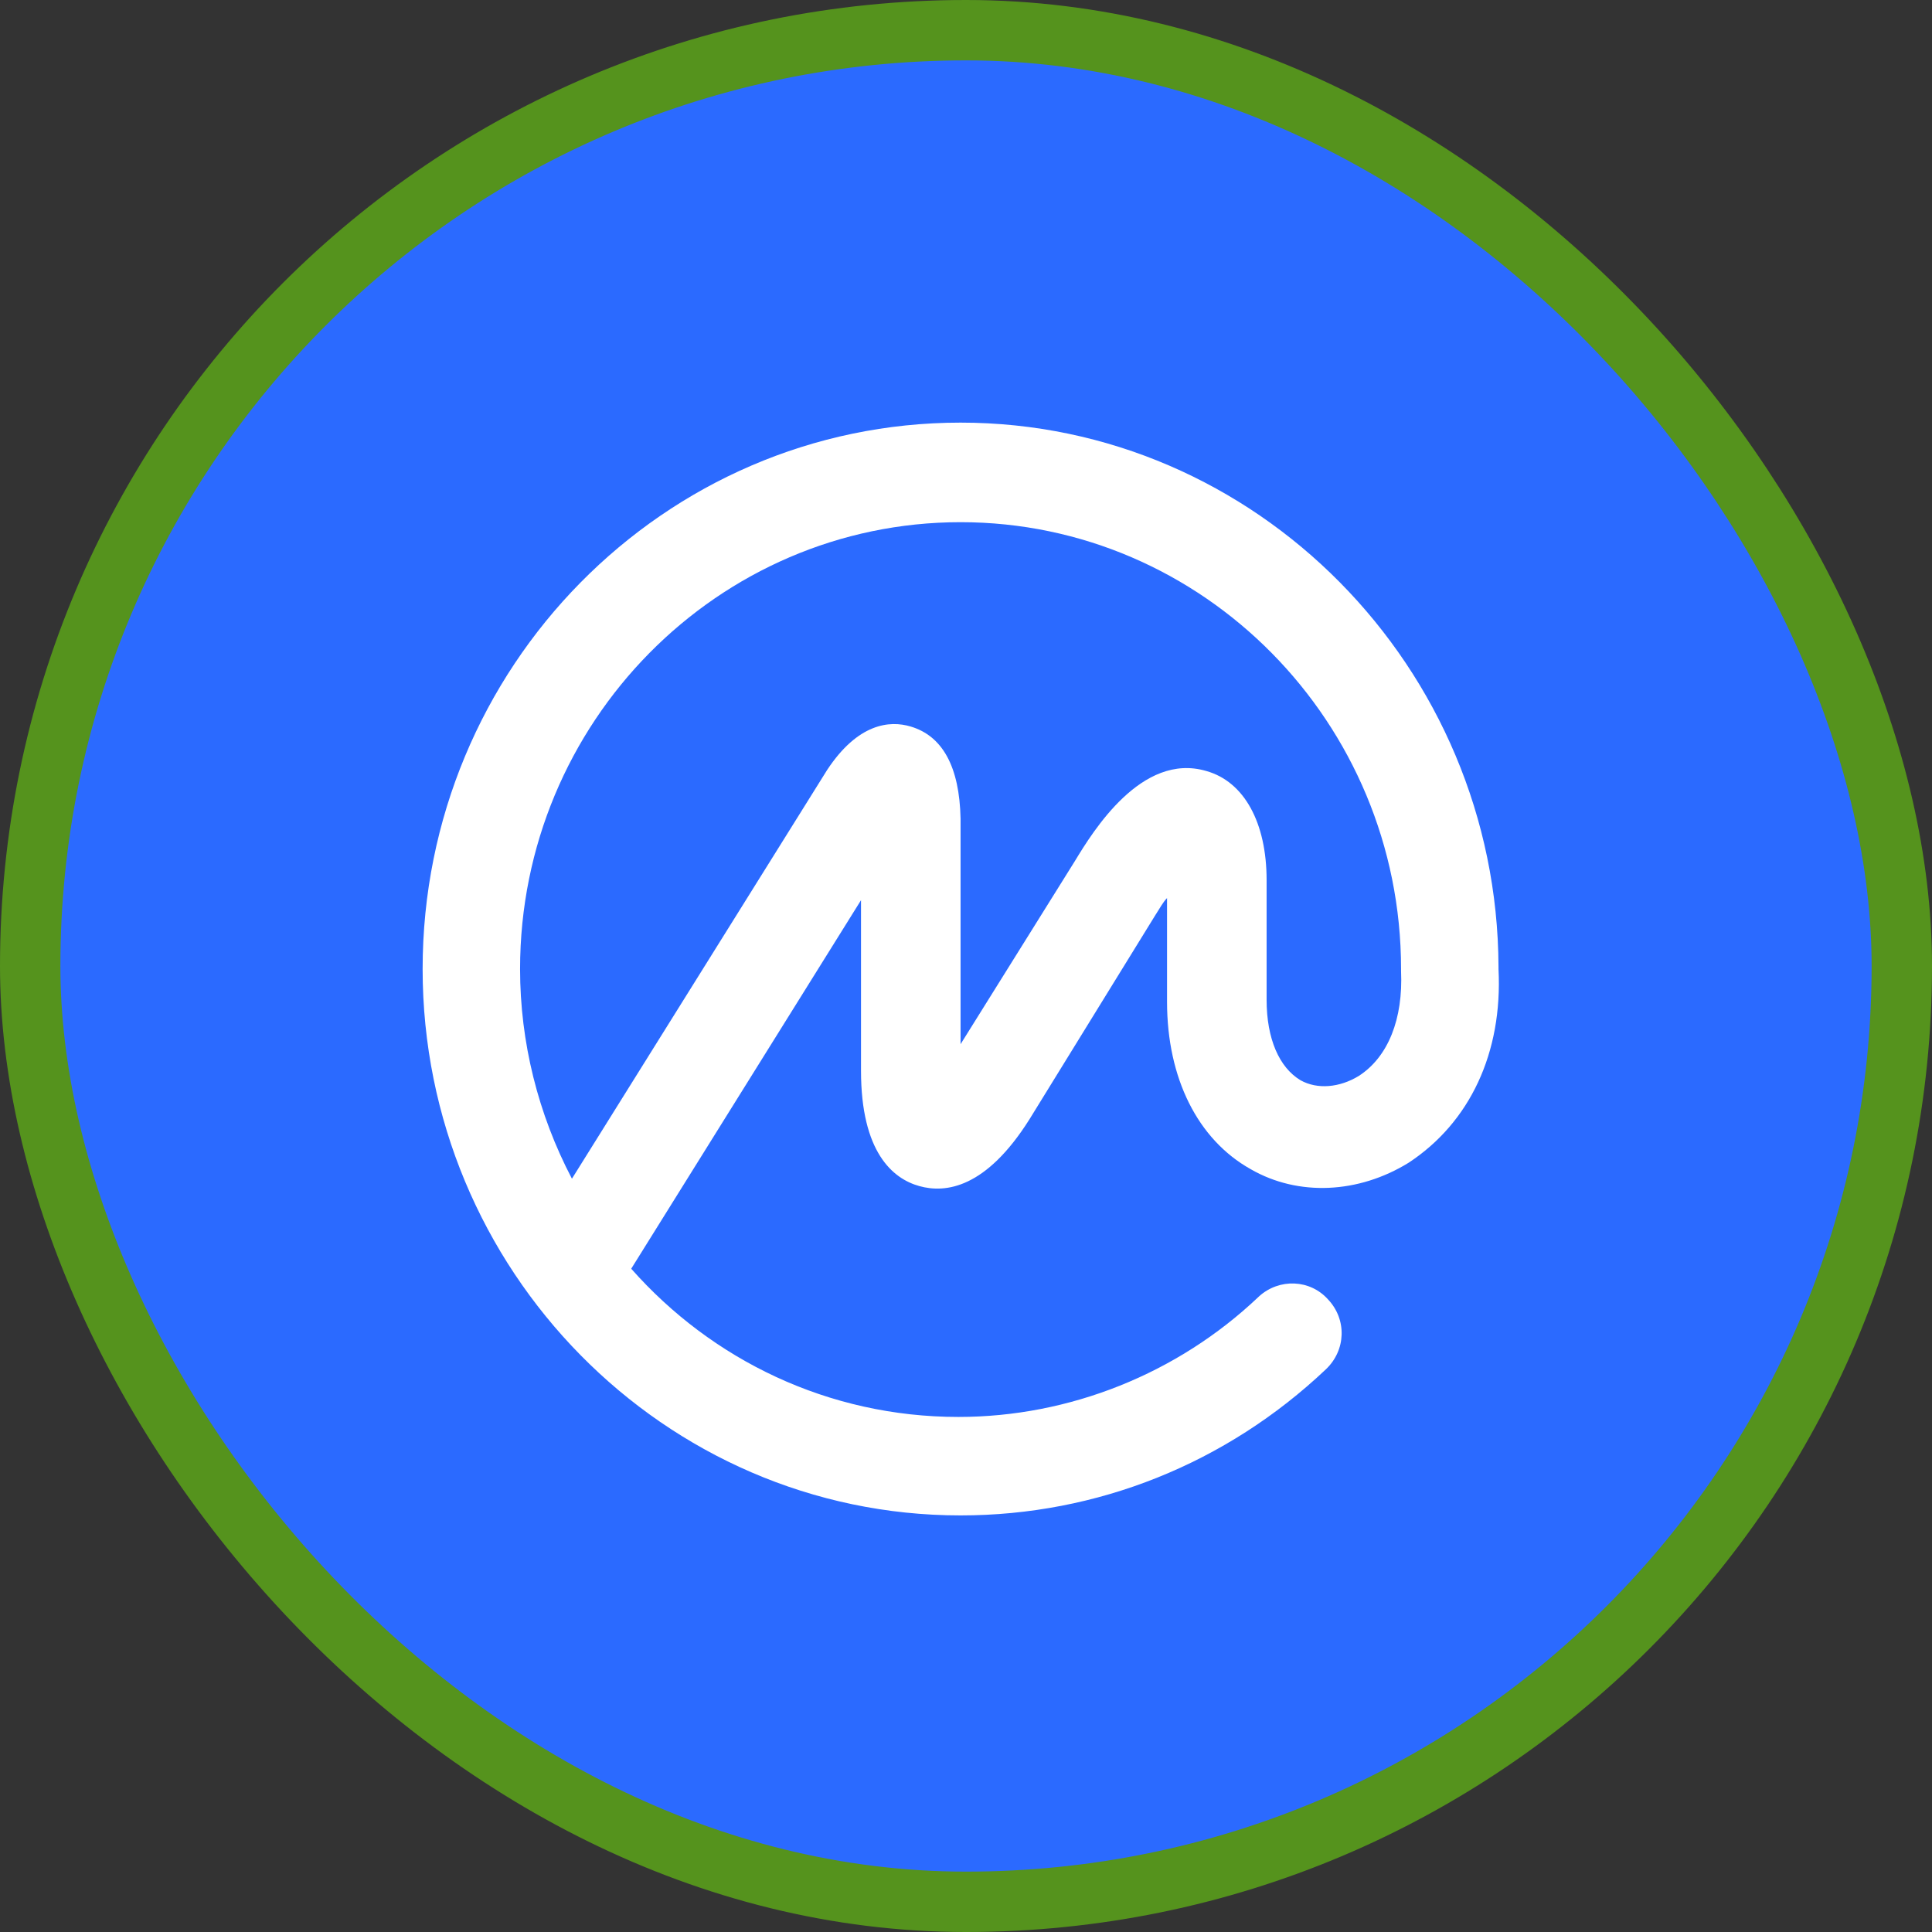 <svg width="32" height="32" viewBox="0 0 32 32" fill="none" xmlns="http://www.w3.org/2000/svg">
<rect x="0" y="0" width="32" height="32" fill="#333333" stroke="none"/>
<rect x="0.5" y="0.5" width="31" height="31" rx="15.5" fill="url(#paint0_linear_1_41)"/>
<rect x="0.5" y="0.5" width="31" height="31" rx="15.5" stroke="#55931D"/>
<path d="M22.504 17.822C22.189 18.014 21.82 18.049 21.54 17.892C21.189 17.681 20.979 17.208 20.979 16.559V14.577C20.979 13.63 20.61 12.946 19.979 12.77C18.909 12.455 18.102 13.77 17.804 14.261L15.91 17.295V13.559C15.892 12.7 15.612 12.191 15.085 12.034C14.735 11.928 14.209 11.981 13.7 12.753L9.473 19.523C8.912 18.453 8.614 17.26 8.614 16.05C8.614 11.963 11.893 8.649 15.91 8.649C19.926 8.649 23.206 11.963 23.206 16.05V16.068V16.085C23.241 16.874 22.995 17.506 22.504 17.822ZM24.82 16.05V16.032V16.015C24.802 11.052 20.803 7 15.91 7C10.999 7 7 11.052 7 16.05C7 21.031 10.999 25.1 15.91 25.1C18.172 25.1 20.312 24.241 21.961 22.68C22.294 22.364 22.311 21.855 21.996 21.522C21.698 21.189 21.189 21.171 20.856 21.47C20.856 21.47 20.856 21.47 20.838 21.487C19.505 22.75 17.716 23.469 15.875 23.469C13.717 23.469 11.788 22.522 10.455 21.014L14.261 14.91V17.734C14.261 19.084 14.787 19.523 15.226 19.645C15.664 19.768 16.331 19.681 17.05 18.541L19.137 15.156C19.207 15.05 19.26 14.945 19.33 14.875V16.594C19.33 17.857 19.838 18.874 20.715 19.365C21.505 19.821 22.504 19.768 23.329 19.26C24.346 18.593 24.89 17.436 24.82 16.05Z" fill="white"/>
<defs>
<linearGradient id="paint0_linear_1_41" x1="16" y1="0" x2="16" y2="32" gradientUnits="userSpaceOnUse">
<stop stop-color="#2B6AFF"/>
<stop offset="1" stop-color="#2B6AFF"/>
</linearGradient>
</defs>
</svg>
